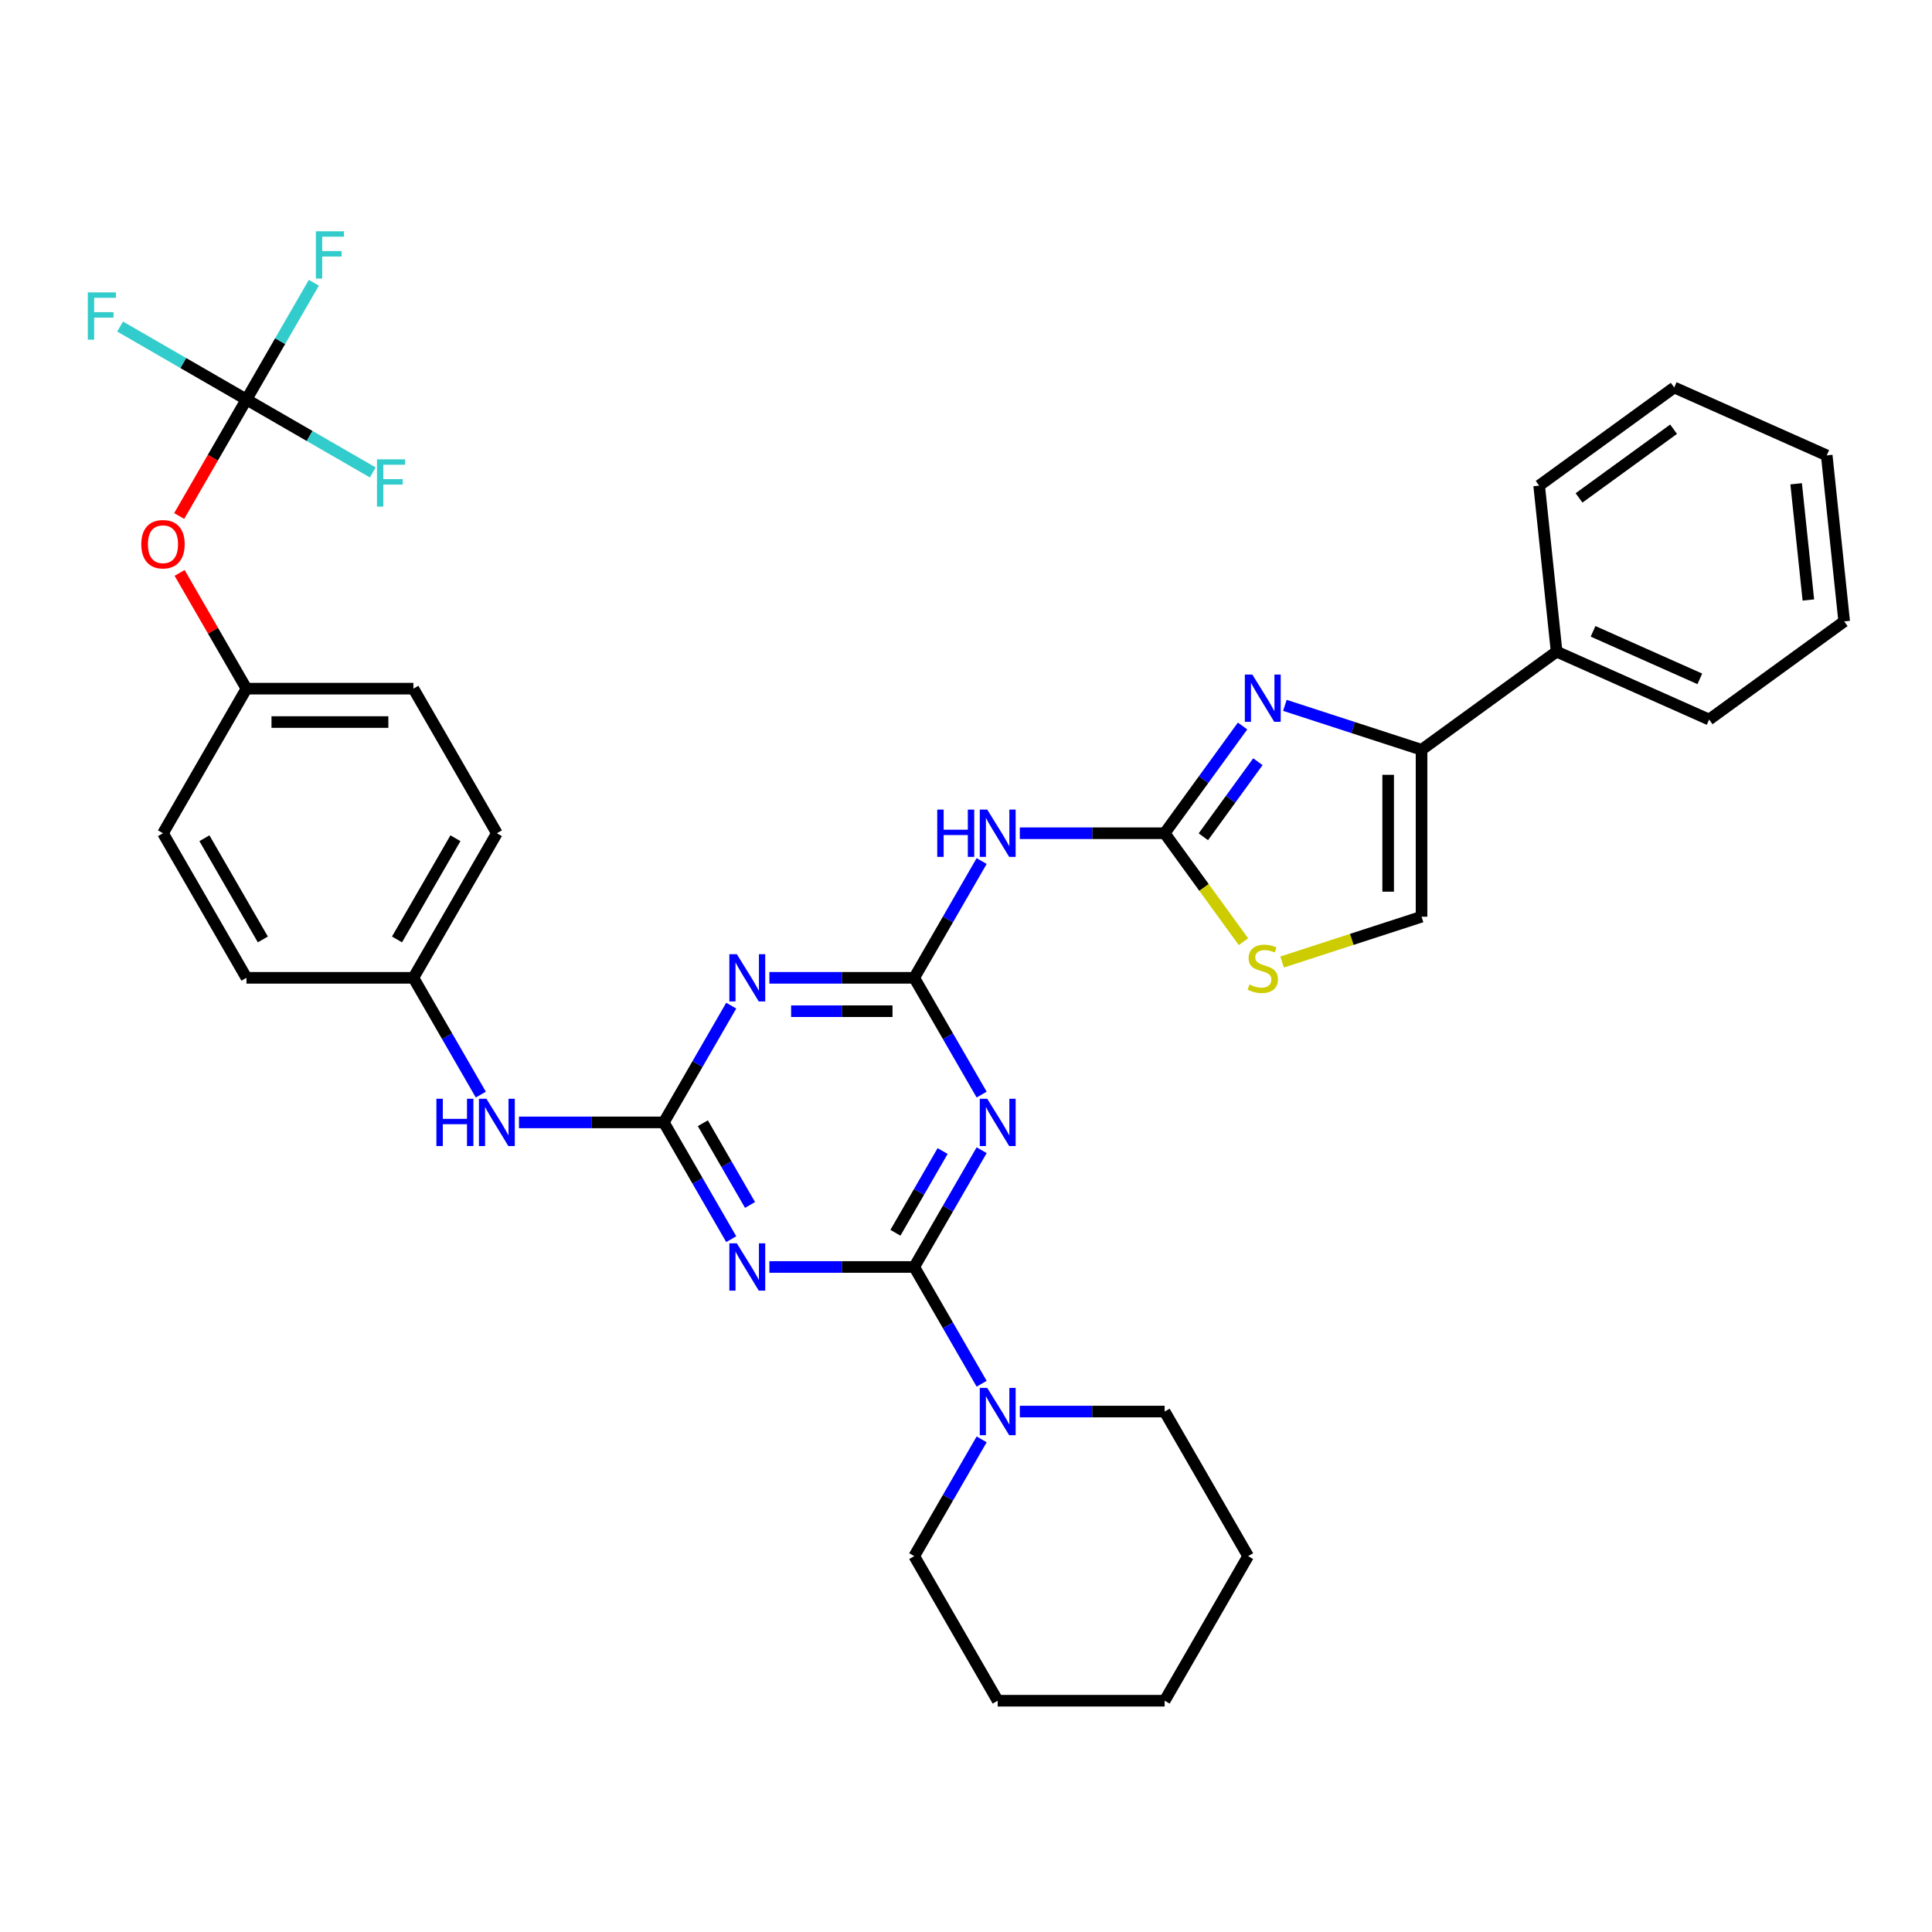 <?xml version='1.0' encoding='iso-8859-1'?>
<svg version='1.1' baseProfile='full'
              xmlns='http://www.w3.org/2000/svg'
                      xmlns:rdkit='http://www.rdkit.org/xml'
                      xmlns:xlink='http://www.w3.org/1999/xlink'
                  xml:space='preserve'
width='1000px' height='1000px' viewBox='0 0 1000 1000'>
<!-- END OF HEADER -->
<rect style='opacity:1.0;fill:#FFFFFF;stroke:none' width='1000' height='1000' x='0' y='0'> </rect>
<path class='bond-0' d='M 473.204,655.785 L 490.651,625.566' style='fill:none;fill-rule:evenodd;stroke:#000000;stroke-width:6px;stroke-linecap:butt;stroke-linejoin:miter;stroke-opacity:1' />
<path class='bond-0' d='M 490.651,625.566 L 508.098,595.347' style='fill:none;fill-rule:evenodd;stroke:#0000FF;stroke-width:6px;stroke-linecap:butt;stroke-linejoin:miter;stroke-opacity:1' />
<path class='bond-0' d='M 463.472,638.078 L 475.684,616.925' style='fill:none;fill-rule:evenodd;stroke:#000000;stroke-width:6px;stroke-linecap:butt;stroke-linejoin:miter;stroke-opacity:1' />
<path class='bond-0' d='M 475.684,616.925 L 487.897,595.772' style='fill:none;fill-rule:evenodd;stroke:#0000FF;stroke-width:6px;stroke-linecap:butt;stroke-linejoin:miter;stroke-opacity:1' />
<path class='bond-2' d='M 473.204,655.785 L 435.72,655.785' style='fill:none;fill-rule:evenodd;stroke:#000000;stroke-width:6px;stroke-linecap:butt;stroke-linejoin:miter;stroke-opacity:1' />
<path class='bond-2' d='M 435.72,655.785 L 398.235,655.785' style='fill:none;fill-rule:evenodd;stroke:#0000FF;stroke-width:6px;stroke-linecap:butt;stroke-linejoin:miter;stroke-opacity:1' />
<path class='bond-9' d='M 473.204,655.785 L 490.651,686.003' style='fill:none;fill-rule:evenodd;stroke:#000000;stroke-width:6px;stroke-linecap:butt;stroke-linejoin:miter;stroke-opacity:1' />
<path class='bond-9' d='M 490.651,686.003 L 508.098,716.222' style='fill:none;fill-rule:evenodd;stroke:#0000FF;stroke-width:6px;stroke-linecap:butt;stroke-linejoin:miter;stroke-opacity:1' />
<path class='bond-1' d='M 508.098,566.555 L 490.651,536.337' style='fill:none;fill-rule:evenodd;stroke:#0000FF;stroke-width:6px;stroke-linecap:butt;stroke-linejoin:miter;stroke-opacity:1' />
<path class='bond-1' d='M 490.651,536.337 L 473.204,506.118' style='fill:none;fill-rule:evenodd;stroke:#000000;stroke-width:6px;stroke-linecap:butt;stroke-linejoin:miter;stroke-opacity:1' />
<path class='bond-7' d='M 473.204,506.118 L 490.651,475.899' style='fill:none;fill-rule:evenodd;stroke:#000000;stroke-width:6px;stroke-linecap:butt;stroke-linejoin:miter;stroke-opacity:1' />
<path class='bond-7' d='M 490.651,475.899 L 508.098,445.68' style='fill:none;fill-rule:evenodd;stroke:#0000FF;stroke-width:6px;stroke-linecap:butt;stroke-linejoin:miter;stroke-opacity:1' />
<path class='bond-35' d='M 473.204,506.118 L 435.72,506.118' style='fill:none;fill-rule:evenodd;stroke:#000000;stroke-width:6px;stroke-linecap:butt;stroke-linejoin:miter;stroke-opacity:1' />
<path class='bond-35' d='M 435.72,506.118 L 398.235,506.118' style='fill:none;fill-rule:evenodd;stroke:#0000FF;stroke-width:6px;stroke-linecap:butt;stroke-linejoin:miter;stroke-opacity:1' />
<path class='bond-35' d='M 461.959,523.4 L 435.72,523.4' style='fill:none;fill-rule:evenodd;stroke:#000000;stroke-width:6px;stroke-linecap:butt;stroke-linejoin:miter;stroke-opacity:1' />
<path class='bond-35' d='M 435.72,523.4 L 409.48,523.4' style='fill:none;fill-rule:evenodd;stroke:#0000FF;stroke-width:6px;stroke-linecap:butt;stroke-linejoin:miter;stroke-opacity:1' />
<path class='bond-3' d='M 378.483,641.389 L 361.036,611.17' style='fill:none;fill-rule:evenodd;stroke:#0000FF;stroke-width:6px;stroke-linecap:butt;stroke-linejoin:miter;stroke-opacity:1' />
<path class='bond-3' d='M 361.036,611.17 L 343.589,580.951' style='fill:none;fill-rule:evenodd;stroke:#000000;stroke-width:6px;stroke-linecap:butt;stroke-linejoin:miter;stroke-opacity:1' />
<path class='bond-3' d='M 388.215,623.682 L 376.003,602.529' style='fill:none;fill-rule:evenodd;stroke:#0000FF;stroke-width:6px;stroke-linecap:butt;stroke-linejoin:miter;stroke-opacity:1' />
<path class='bond-3' d='M 376.003,602.529 L 363.79,581.376' style='fill:none;fill-rule:evenodd;stroke:#000000;stroke-width:6px;stroke-linecap:butt;stroke-linejoin:miter;stroke-opacity:1' />
<path class='bond-4' d='M 343.589,580.951 L 361.036,550.733' style='fill:none;fill-rule:evenodd;stroke:#000000;stroke-width:6px;stroke-linecap:butt;stroke-linejoin:miter;stroke-opacity:1' />
<path class='bond-4' d='M 361.036,550.733 L 378.483,520.514' style='fill:none;fill-rule:evenodd;stroke:#0000FF;stroke-width:6px;stroke-linecap:butt;stroke-linejoin:miter;stroke-opacity:1' />
<path class='bond-13' d='M 343.589,580.951 L 306.104,580.951' style='fill:none;fill-rule:evenodd;stroke:#000000;stroke-width:6px;stroke-linecap:butt;stroke-linejoin:miter;stroke-opacity:1' />
<path class='bond-13' d='M 306.104,580.951 L 268.62,580.951' style='fill:none;fill-rule:evenodd;stroke:#0000FF;stroke-width:6px;stroke-linecap:butt;stroke-linejoin:miter;stroke-opacity:1' />
<path class='bond-5' d='M 602.82,431.284 L 565.335,431.284' style='fill:none;fill-rule:evenodd;stroke:#000000;stroke-width:6px;stroke-linecap:butt;stroke-linejoin:miter;stroke-opacity:1' />
<path class='bond-5' d='M 565.335,431.284 L 527.85,431.284' style='fill:none;fill-rule:evenodd;stroke:#0000FF;stroke-width:6px;stroke-linecap:butt;stroke-linejoin:miter;stroke-opacity:1' />
<path class='bond-6' d='M 602.82,431.284 L 622.985,403.529' style='fill:none;fill-rule:evenodd;stroke:#000000;stroke-width:6px;stroke-linecap:butt;stroke-linejoin:miter;stroke-opacity:1' />
<path class='bond-6' d='M 622.985,403.529 L 643.151,375.773' style='fill:none;fill-rule:evenodd;stroke:#0000FF;stroke-width:6px;stroke-linecap:butt;stroke-linejoin:miter;stroke-opacity:1' />
<path class='bond-6' d='M 622.851,433.116 L 636.967,413.687' style='fill:none;fill-rule:evenodd;stroke:#000000;stroke-width:6px;stroke-linecap:butt;stroke-linejoin:miter;stroke-opacity:1' />
<path class='bond-6' d='M 636.967,413.687 L 651.083,394.258' style='fill:none;fill-rule:evenodd;stroke:#0000FF;stroke-width:6px;stroke-linecap:butt;stroke-linejoin:miter;stroke-opacity:1' />
<path class='bond-10' d='M 602.82,431.284 L 623.212,459.352' style='fill:none;fill-rule:evenodd;stroke:#000000;stroke-width:6px;stroke-linecap:butt;stroke-linejoin:miter;stroke-opacity:1' />
<path class='bond-10' d='M 623.212,459.352 L 643.604,487.419' style='fill:none;fill-rule:evenodd;stroke:#CCCC00;stroke-width:6px;stroke-linecap:butt;stroke-linejoin:miter;stroke-opacity:1' />
<path class='bond-8' d='M 665.051,365.094 L 700.421,376.587' style='fill:none;fill-rule:evenodd;stroke:#0000FF;stroke-width:6px;stroke-linecap:butt;stroke-linejoin:miter;stroke-opacity:1' />
<path class='bond-8' d='M 700.421,376.587 L 735.791,388.079' style='fill:none;fill-rule:evenodd;stroke:#000000;stroke-width:6px;stroke-linecap:butt;stroke-linejoin:miter;stroke-opacity:1' />
<path class='bond-15' d='M 735.791,388.079 L 805.699,337.289' style='fill:none;fill-rule:evenodd;stroke:#000000;stroke-width:6px;stroke-linecap:butt;stroke-linejoin:miter;stroke-opacity:1' />
<path class='bond-38' d='M 735.791,388.079 L 735.791,474.49' style='fill:none;fill-rule:evenodd;stroke:#000000;stroke-width:6px;stroke-linecap:butt;stroke-linejoin:miter;stroke-opacity:1' />
<path class='bond-38' d='M 718.509,401.041 L 718.509,461.528' style='fill:none;fill-rule:evenodd;stroke:#000000;stroke-width:6px;stroke-linecap:butt;stroke-linejoin:miter;stroke-opacity:1' />
<path class='bond-25' d='M 508.098,745.014 L 490.651,775.233' style='fill:none;fill-rule:evenodd;stroke:#0000FF;stroke-width:6px;stroke-linecap:butt;stroke-linejoin:miter;stroke-opacity:1' />
<path class='bond-25' d='M 490.651,775.233 L 473.204,805.451' style='fill:none;fill-rule:evenodd;stroke:#000000;stroke-width:6px;stroke-linecap:butt;stroke-linejoin:miter;stroke-opacity:1' />
<path class='bond-26' d='M 527.85,730.618 L 565.335,730.618' style='fill:none;fill-rule:evenodd;stroke:#0000FF;stroke-width:6px;stroke-linecap:butt;stroke-linejoin:miter;stroke-opacity:1' />
<path class='bond-26' d='M 565.335,730.618 L 602.82,730.618' style='fill:none;fill-rule:evenodd;stroke:#000000;stroke-width:6px;stroke-linecap:butt;stroke-linejoin:miter;stroke-opacity:1' />
<path class='bond-12' d='M 663.617,497.94 L 699.704,486.215' style='fill:none;fill-rule:evenodd;stroke:#CCCC00;stroke-width:6px;stroke-linecap:butt;stroke-linejoin:miter;stroke-opacity:1' />
<path class='bond-12' d='M 699.704,486.215 L 735.791,474.49' style='fill:none;fill-rule:evenodd;stroke:#000000;stroke-width:6px;stroke-linecap:butt;stroke-linejoin:miter;stroke-opacity:1' />
<path class='bond-11' d='M 127.564,206.784 L 110.157,236.934' style='fill:none;fill-rule:evenodd;stroke:#000000;stroke-width:6px;stroke-linecap:butt;stroke-linejoin:miter;stroke-opacity:1' />
<path class='bond-11' d='M 110.157,236.934 L 92.75,267.083' style='fill:none;fill-rule:evenodd;stroke:#FF0000;stroke-width:6px;stroke-linecap:butt;stroke-linejoin:miter;stroke-opacity:1' />
<path class='bond-16' d='M 127.564,206.784 L 145.01,176.565' style='fill:none;fill-rule:evenodd;stroke:#000000;stroke-width:6px;stroke-linecap:butt;stroke-linejoin:miter;stroke-opacity:1' />
<path class='bond-16' d='M 145.01,176.565 L 162.457,146.347' style='fill:none;fill-rule:evenodd;stroke:#33CCCC;stroke-width:6px;stroke-linecap:butt;stroke-linejoin:miter;stroke-opacity:1' />
<path class='bond-17' d='M 127.564,206.784 L 94.865,187.906' style='fill:none;fill-rule:evenodd;stroke:#000000;stroke-width:6px;stroke-linecap:butt;stroke-linejoin:miter;stroke-opacity:1' />
<path class='bond-17' d='M 94.865,187.906 L 62.166,169.027' style='fill:none;fill-rule:evenodd;stroke:#33CCCC;stroke-width:6px;stroke-linecap:butt;stroke-linejoin:miter;stroke-opacity:1' />
<path class='bond-18' d='M 127.564,206.784 L 160.262,225.663' style='fill:none;fill-rule:evenodd;stroke:#000000;stroke-width:6px;stroke-linecap:butt;stroke-linejoin:miter;stroke-opacity:1' />
<path class='bond-18' d='M 160.262,225.663 L 192.961,244.541' style='fill:none;fill-rule:evenodd;stroke:#33CCCC;stroke-width:6px;stroke-linecap:butt;stroke-linejoin:miter;stroke-opacity:1' />
<path class='bond-19' d='M 248.867,566.555 L 231.421,536.337' style='fill:none;fill-rule:evenodd;stroke:#0000FF;stroke-width:6px;stroke-linecap:butt;stroke-linejoin:miter;stroke-opacity:1' />
<path class='bond-19' d='M 231.421,536.337 L 213.974,506.118' style='fill:none;fill-rule:evenodd;stroke:#000000;stroke-width:6px;stroke-linecap:butt;stroke-linejoin:miter;stroke-opacity:1' />
<path class='bond-14' d='M 92.969,296.532 L 110.267,326.492' style='fill:none;fill-rule:evenodd;stroke:#FF0000;stroke-width:6px;stroke-linecap:butt;stroke-linejoin:miter;stroke-opacity:1' />
<path class='bond-14' d='M 110.267,326.492 L 127.564,356.451' style='fill:none;fill-rule:evenodd;stroke:#000000;stroke-width:6px;stroke-linecap:butt;stroke-linejoin:miter;stroke-opacity:1' />
<path class='bond-27' d='M 805.699,337.289 L 884.638,372.435' style='fill:none;fill-rule:evenodd;stroke:#000000;stroke-width:6px;stroke-linecap:butt;stroke-linejoin:miter;stroke-opacity:1' />
<path class='bond-27' d='M 824.569,326.773 L 879.826,351.375' style='fill:none;fill-rule:evenodd;stroke:#000000;stroke-width:6px;stroke-linecap:butt;stroke-linejoin:miter;stroke-opacity:1' />
<path class='bond-28' d='M 805.699,337.289 L 796.666,251.352' style='fill:none;fill-rule:evenodd;stroke:#000000;stroke-width:6px;stroke-linecap:butt;stroke-linejoin:miter;stroke-opacity:1' />
<path class='bond-21' d='M 213.974,506.118 L 127.564,506.118' style='fill:none;fill-rule:evenodd;stroke:#000000;stroke-width:6px;stroke-linecap:butt;stroke-linejoin:miter;stroke-opacity:1' />
<path class='bond-22' d='M 213.974,506.118 L 257.179,431.284' style='fill:none;fill-rule:evenodd;stroke:#000000;stroke-width:6px;stroke-linecap:butt;stroke-linejoin:miter;stroke-opacity:1' />
<path class='bond-22' d='M 205.488,486.252 L 235.732,433.868' style='fill:none;fill-rule:evenodd;stroke:#000000;stroke-width:6px;stroke-linecap:butt;stroke-linejoin:miter;stroke-opacity:1' />
<path class='bond-20' d='M 127.564,356.451 L 213.974,356.451' style='fill:none;fill-rule:evenodd;stroke:#000000;stroke-width:6px;stroke-linecap:butt;stroke-linejoin:miter;stroke-opacity:1' />
<path class='bond-20' d='M 140.525,373.733 L 201.012,373.733' style='fill:none;fill-rule:evenodd;stroke:#000000;stroke-width:6px;stroke-linecap:butt;stroke-linejoin:miter;stroke-opacity:1' />
<path class='bond-37' d='M 127.564,356.451 L 84.359,431.284' style='fill:none;fill-rule:evenodd;stroke:#000000;stroke-width:6px;stroke-linecap:butt;stroke-linejoin:miter;stroke-opacity:1' />
<path class='bond-23' d='M 127.564,506.118 L 84.359,431.284' style='fill:none;fill-rule:evenodd;stroke:#000000;stroke-width:6px;stroke-linecap:butt;stroke-linejoin:miter;stroke-opacity:1' />
<path class='bond-23' d='M 136.05,486.252 L 105.806,433.868' style='fill:none;fill-rule:evenodd;stroke:#000000;stroke-width:6px;stroke-linecap:butt;stroke-linejoin:miter;stroke-opacity:1' />
<path class='bond-24' d='M 257.179,431.284 L 213.974,356.451' style='fill:none;fill-rule:evenodd;stroke:#000000;stroke-width:6px;stroke-linecap:butt;stroke-linejoin:miter;stroke-opacity:1' />
<path class='bond-30' d='M 473.204,805.451 L 516.409,880.285' style='fill:none;fill-rule:evenodd;stroke:#000000;stroke-width:6px;stroke-linecap:butt;stroke-linejoin:miter;stroke-opacity:1' />
<path class='bond-29' d='M 602.82,730.618 L 646.025,805.451' style='fill:none;fill-rule:evenodd;stroke:#000000;stroke-width:6px;stroke-linecap:butt;stroke-linejoin:miter;stroke-opacity:1' />
<path class='bond-31' d='M 884.638,372.435 L 954.545,321.644' style='fill:none;fill-rule:evenodd;stroke:#000000;stroke-width:6px;stroke-linecap:butt;stroke-linejoin:miter;stroke-opacity:1' />
<path class='bond-32' d='M 796.666,251.352 L 866.574,200.561' style='fill:none;fill-rule:evenodd;stroke:#000000;stroke-width:6px;stroke-linecap:butt;stroke-linejoin:miter;stroke-opacity:1' />
<path class='bond-32' d='M 817.31,257.715 L 866.246,222.161' style='fill:none;fill-rule:evenodd;stroke:#000000;stroke-width:6px;stroke-linecap:butt;stroke-linejoin:miter;stroke-opacity:1' />
<path class='bond-34' d='M 646.025,805.451 L 602.82,880.285' style='fill:none;fill-rule:evenodd;stroke:#000000;stroke-width:6px;stroke-linecap:butt;stroke-linejoin:miter;stroke-opacity:1' />
<path class='bond-36' d='M 516.409,880.285 L 602.82,880.285' style='fill:none;fill-rule:evenodd;stroke:#000000;stroke-width:6px;stroke-linecap:butt;stroke-linejoin:miter;stroke-opacity:1' />
<path class='bond-39' d='M 954.545,321.644 L 945.513,235.707' style='fill:none;fill-rule:evenodd;stroke:#000000;stroke-width:6px;stroke-linecap:butt;stroke-linejoin:miter;stroke-opacity:1' />
<path class='bond-39' d='M 936.003,310.56 L 929.681,250.404' style='fill:none;fill-rule:evenodd;stroke:#000000;stroke-width:6px;stroke-linecap:butt;stroke-linejoin:miter;stroke-opacity:1' />
<path class='bond-33' d='M 866.574,200.561 L 945.513,235.707' style='fill:none;fill-rule:evenodd;stroke:#000000;stroke-width:6px;stroke-linecap:butt;stroke-linejoin:miter;stroke-opacity:1' />
<path  class='atom-1' d='M 511 568.716
L 519.019 581.677
Q 519.814 582.956, 521.093 585.272
Q 522.372 587.588, 522.441 587.726
L 522.441 568.716
L 525.69 568.716
L 525.69 593.187
L 522.337 593.187
L 513.731 579.016
Q 512.728 577.357, 511.657 575.456
Q 510.62 573.555, 510.309 572.967
L 510.309 593.187
L 507.129 593.187
L 507.129 568.716
L 511 568.716
' fill='#0000FF'/>
<path  class='atom-3' d='M 381.385 643.549
L 389.404 656.51
Q 390.199 657.789, 391.478 660.105
Q 392.757 662.421, 392.826 662.559
L 392.826 643.549
L 396.075 643.549
L 396.075 668.02
L 392.722 668.02
L 384.115 653.849
Q 383.113 652.19, 382.042 650.289
Q 381.005 648.388, 380.694 647.8
L 380.694 668.02
L 377.514 668.02
L 377.514 643.549
L 381.385 643.549
' fill='#0000FF'/>
<path  class='atom-5' d='M 381.385 493.882
L 389.404 506.844
Q 390.199 508.123, 391.478 510.438
Q 392.757 512.754, 392.826 512.892
L 392.826 493.882
L 396.075 493.882
L 396.075 518.354
L 392.722 518.354
L 384.115 504.182
Q 383.113 502.523, 382.042 500.622
Q 381.005 498.721, 380.694 498.134
L 380.694 518.354
L 377.514 518.354
L 377.514 493.882
L 381.385 493.882
' fill='#0000FF'/>
<path  class='atom-7' d='M 648.201 349.141
L 656.22 362.103
Q 657.015 363.382, 658.294 365.698
Q 659.573 368.013, 659.642 368.152
L 659.642 349.141
L 662.891 349.141
L 662.891 373.613
L 659.538 373.613
L 650.932 359.442
Q 649.929 357.782, 648.858 355.881
Q 647.821 353.98, 647.51 353.393
L 647.51 373.613
L 644.33 373.613
L 644.33 349.141
L 648.201 349.141
' fill='#0000FF'/>
<path  class='atom-8' d='M 485.112 419.049
L 488.43 419.049
L 488.43 429.453
L 500.942 429.453
L 500.942 419.049
L 504.26 419.049
L 504.26 443.52
L 500.942 443.52
L 500.942 432.218
L 488.43 432.218
L 488.43 443.52
L 485.112 443.52
L 485.112 419.049
' fill='#0000FF'/>
<path  class='atom-8' d='M 511 419.049
L 519.019 432.01
Q 519.814 433.289, 521.093 435.605
Q 522.372 437.921, 522.441 438.059
L 522.441 419.049
L 525.69 419.049
L 525.69 443.52
L 522.337 443.52
L 513.731 429.349
Q 512.728 427.69, 511.657 425.789
Q 510.62 423.888, 510.309 423.3
L 510.309 443.52
L 507.129 443.52
L 507.129 419.049
L 511 419.049
' fill='#0000FF'/>
<path  class='atom-10' d='M 511 718.382
L 519.019 731.344
Q 519.814 732.623, 521.093 734.939
Q 522.372 737.254, 522.441 737.393
L 522.441 718.382
L 525.69 718.382
L 525.69 742.854
L 522.337 742.854
L 513.731 728.682
Q 512.728 727.023, 511.657 725.122
Q 510.62 723.221, 510.309 722.634
L 510.309 742.854
L 507.129 742.854
L 507.129 718.382
L 511 718.382
' fill='#0000FF'/>
<path  class='atom-11' d='M 646.697 509.591
Q 646.974 509.694, 648.115 510.178
Q 649.255 510.662, 650.5 510.973
Q 651.778 511.25, 653.023 511.25
Q 655.338 511.25, 656.686 510.144
Q 658.034 509.003, 658.034 507.033
Q 658.034 505.685, 657.343 504.856
Q 656.686 504.026, 655.65 503.577
Q 654.613 503.127, 652.884 502.609
Q 650.707 501.952, 649.393 501.33
Q 648.115 500.708, 647.181 499.394
Q 646.283 498.081, 646.283 495.869
Q 646.283 492.793, 648.357 490.892
Q 650.465 488.991, 654.613 488.991
Q 657.447 488.991, 660.661 490.339
L 659.866 493
Q 656.928 491.79, 654.716 491.79
Q 652.331 491.79, 651.018 492.793
Q 649.705 493.76, 649.739 495.454
Q 649.739 496.768, 650.396 497.563
Q 651.087 498.357, 652.055 498.807
Q 653.057 499.256, 654.716 499.775
Q 656.928 500.466, 658.242 501.157
Q 659.555 501.848, 660.489 503.266
Q 661.456 504.648, 661.456 507.033
Q 661.456 510.42, 659.175 512.252
Q 656.928 514.05, 653.161 514.05
Q 650.983 514.05, 649.324 513.566
Q 647.7 513.116, 645.764 512.321
L 646.697 509.591
' fill='#CCCC00'/>
<path  class='atom-14' d='M 225.881 568.716
L 229.199 568.716
L 229.199 579.119
L 241.712 579.119
L 241.712 568.716
L 245.03 568.716
L 245.03 593.187
L 241.712 593.187
L 241.712 581.884
L 229.199 581.884
L 229.199 593.187
L 225.881 593.187
L 225.881 568.716
' fill='#0000FF'/>
<path  class='atom-14' d='M 251.77 568.716
L 259.789 581.677
Q 260.584 582.956, 261.862 585.272
Q 263.141 587.588, 263.21 587.726
L 263.21 568.716
L 266.459 568.716
L 266.459 593.187
L 263.107 593.187
L 254.5 579.016
Q 253.498 577.357, 252.426 575.456
Q 251.389 573.555, 251.078 572.967
L 251.078 593.187
L 247.898 593.187
L 247.898 568.716
L 251.77 568.716
' fill='#0000FF'/>
<path  class='atom-15' d='M 73.125 281.687
Q 73.125 275.811, 76.029 272.527
Q 78.932 269.244, 84.359 269.244
Q 89.785 269.244, 92.689 272.527
Q 95.592 275.811, 95.592 281.687
Q 95.592 287.632, 92.654 291.019
Q 89.716 294.372, 84.359 294.372
Q 78.967 294.372, 76.029 291.019
Q 73.125 287.666, 73.125 281.687
M 84.359 291.607
Q 88.091 291.607, 90.096 289.118
Q 92.135 286.595, 92.135 281.687
Q 92.135 276.882, 90.096 274.463
Q 88.091 272.009, 84.359 272.009
Q 80.626 272.009, 78.586 274.428
Q 76.582 276.848, 76.582 281.687
Q 76.582 286.629, 78.586 289.118
Q 80.626 291.607, 84.359 291.607
' fill='#FF0000'/>
<path  class='atom-17' d='M 163.493 119.715
L 178.045 119.715
L 178.045 122.515
L 166.777 122.515
L 166.777 129.946
L 176.8 129.946
L 176.8 132.78
L 166.777 132.78
L 166.777 144.186
L 163.493 144.186
L 163.493 119.715
' fill='#33CCCC'/>
<path  class='atom-18' d='M 45.455 151.343
L 60.006 151.343
L 60.006 154.143
L 48.738 154.143
L 48.738 161.574
L 58.762 161.574
L 58.762 164.409
L 48.738 164.409
L 48.738 175.815
L 45.455 175.815
L 45.455 151.343
' fill='#33CCCC'/>
<path  class='atom-19' d='M 195.121 237.754
L 209.673 237.754
L 209.673 240.553
L 198.405 240.553
L 198.405 247.985
L 208.429 247.985
L 208.429 250.819
L 198.405 250.819
L 198.405 262.225
L 195.121 262.225
L 195.121 237.754
' fill='#33CCCC'/>
</svg>

